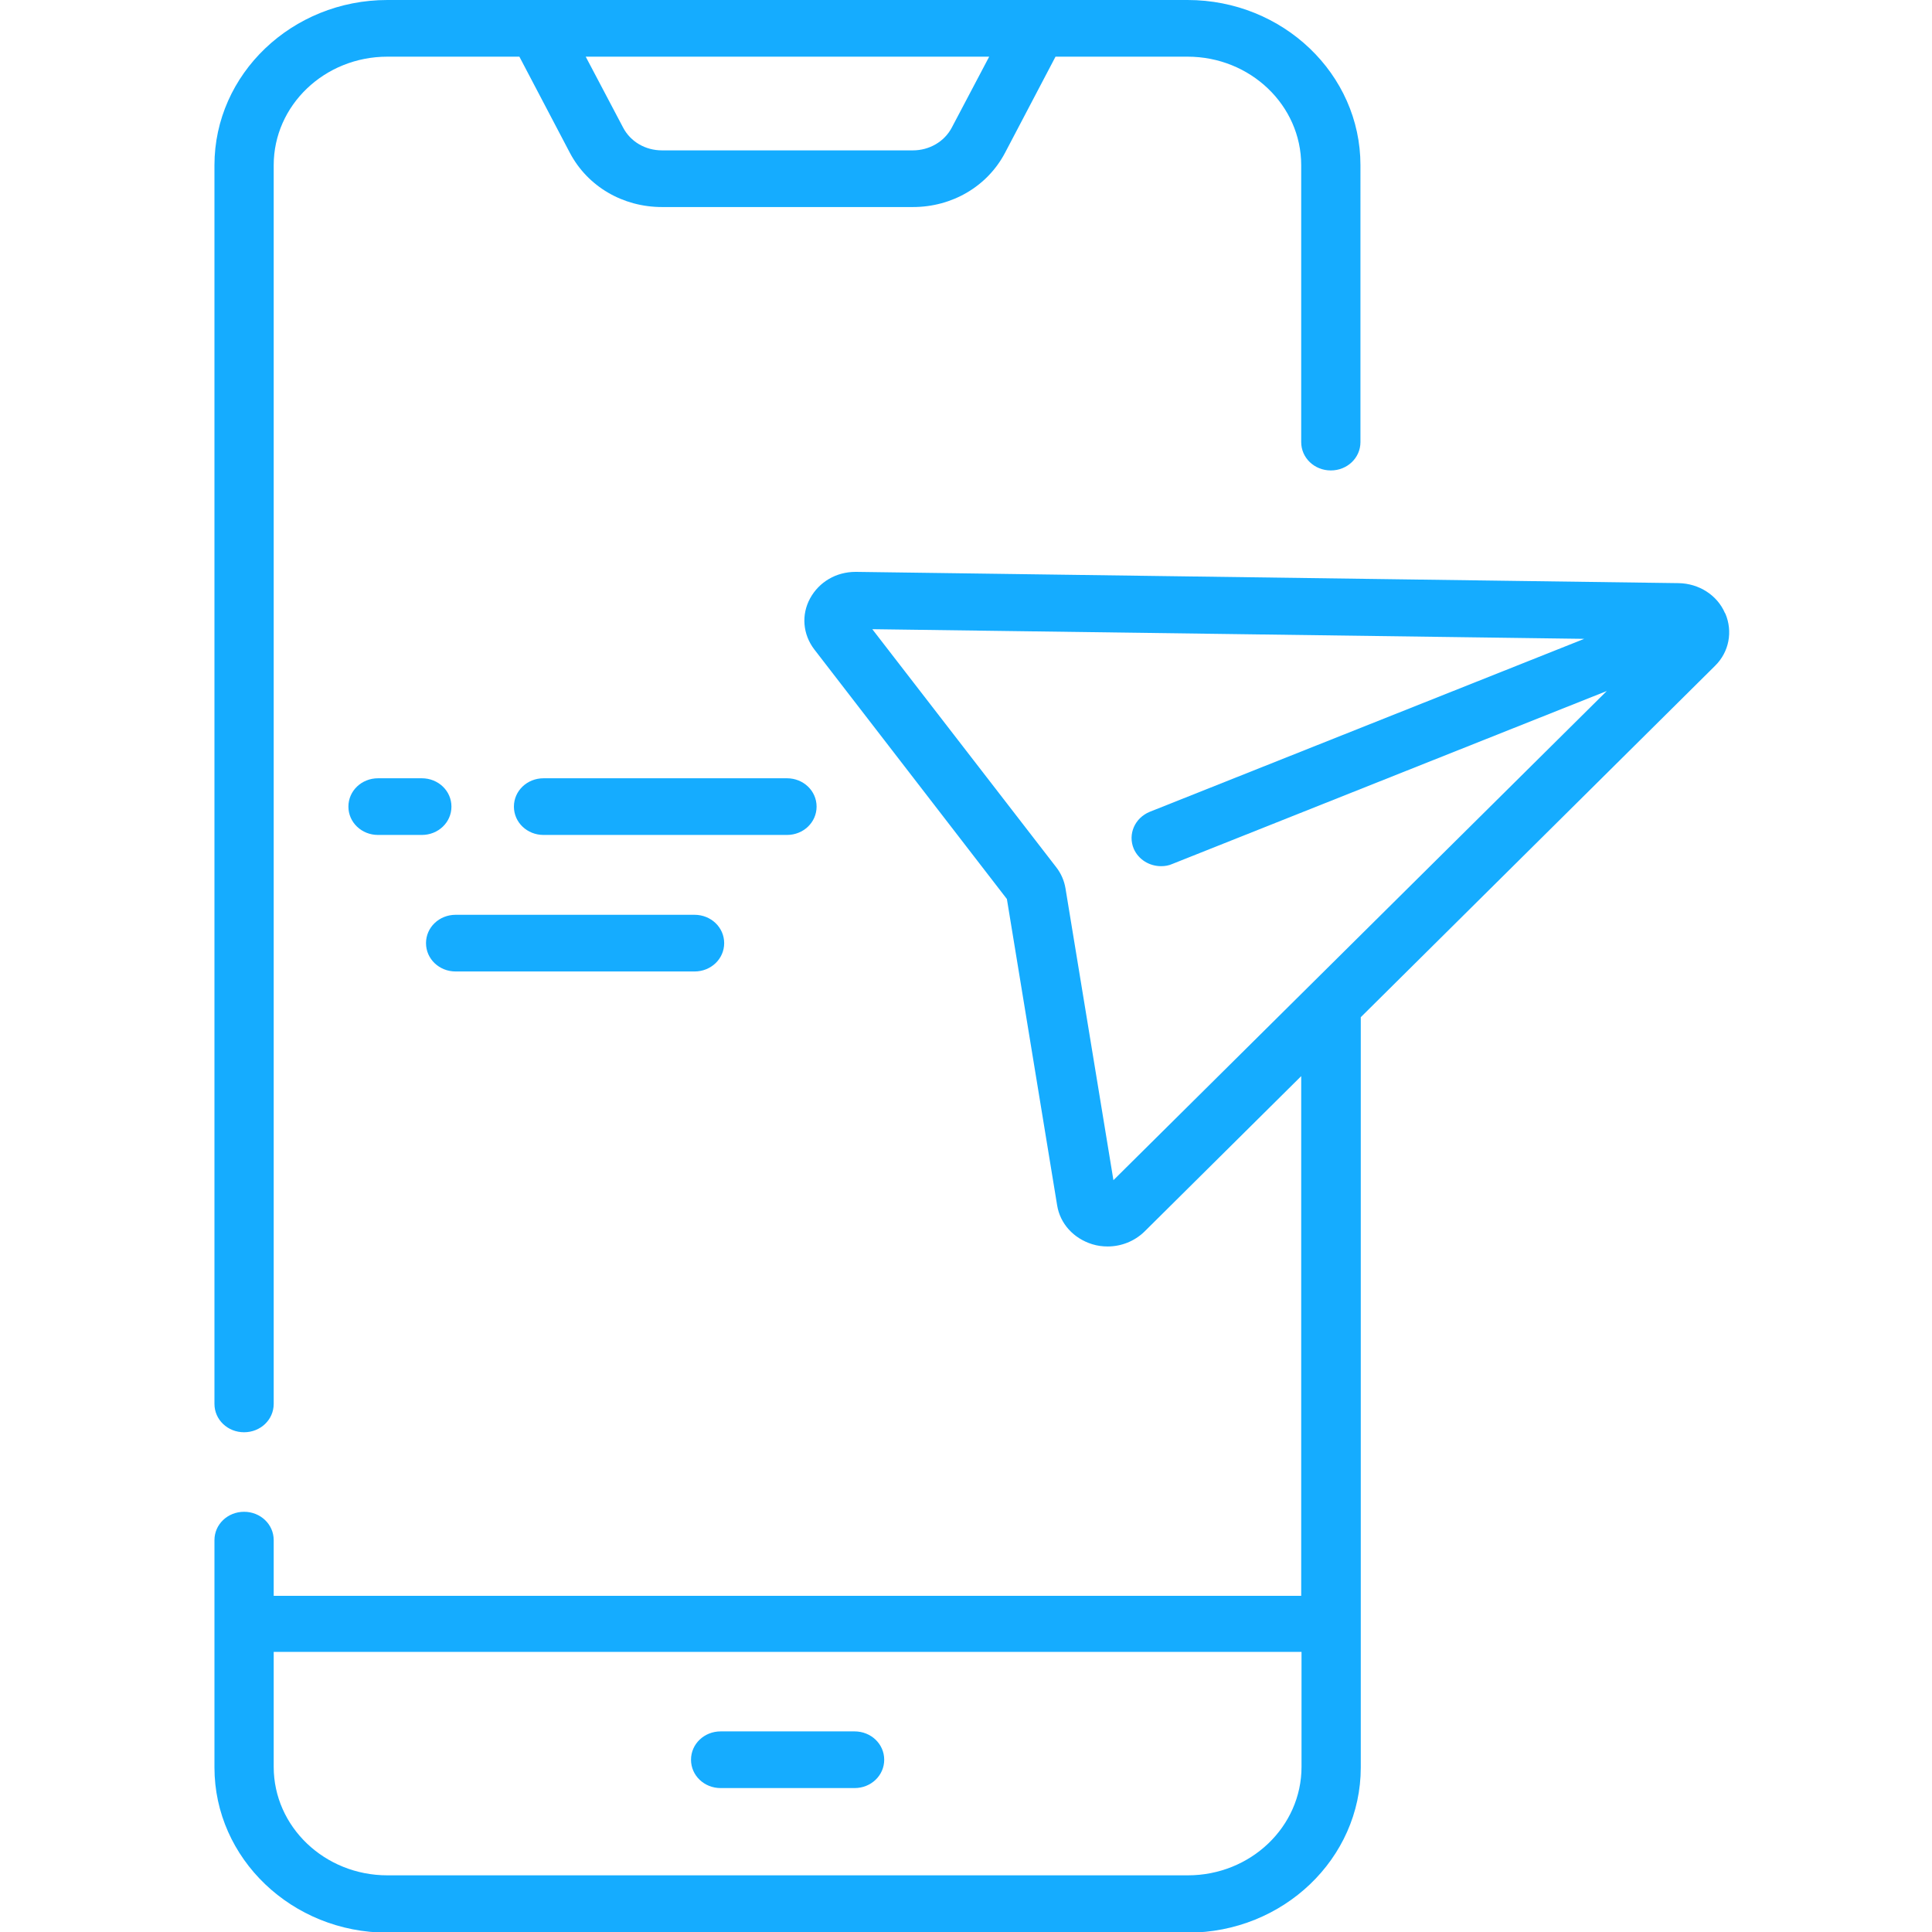 <?xml version="1.0" encoding="UTF-8"?>
<svg id="Layer_1" data-name="Layer 1" xmlns="http://www.w3.org/2000/svg" viewBox="0 0 60 60" width="60px" height="60px">
  <defs>
    <style>
      .cls-1 {
        fill: #15acff;
        stroke-width: 0px;
      }
    </style>
  </defs>
  <path class="cls-1" d="M26.54,53.77h-4.16c-.51,0-.92.39-.92.88s.41.88.92.88h4.16c.51,0,.92-.39.92-.88s-.41-.88-.92-.88Z"/>
  <path class="cls-1" d="M7.58,44.48c.51,0,.92-.39.92-.88V5.13c0-1.86,1.58-3.37,3.53-3.37h4.1l1.57,2.99c.55,1.04,1.64,1.68,2.86,1.68h7.79c1.22,0,2.31-.64,2.86-1.68l1.57-2.99h4.1c1.95,0,3.53,1.51,3.53,3.37v8.6c0,.49.41.88.92.88s.92-.39.92-.88V5.13c0-2.83-2.41-5.13-5.37-5.13H12.03c-2.96,0-5.37,2.3-5.37,5.13v38.47c0,.49.41.88.92.88h0ZM30.72,1.76l-1.16,2.2c-.23.44-.7.71-1.21.71h-7.79c-.52,0-.98-.27-1.21-.71l-1.16-2.2h12.53Z"/>
  <path class="cls-1" d="M25.36,25.05c0-.49-.41-.88-.92-.88h-7.56c-.51,0-.92.39-.92.88s.41.88.92.88h7.56c.51,0,.92-.39.92-.88Z"/>
  <path class="cls-1" d="M14.02,25.05c0-.49-.41-.88-.92-.88h-1.36c-.51,0-.92.39-.92.88s.41.88.92.88h1.36c.51,0,.92-.39.92-.88Z"/>
  <path class="cls-1" d="M14.15,30.17h7.42c.51,0,.92-.39.92-.88s-.41-.88-.92-.88h-7.42c-.51,0-.92.39-.92.88s.41.88.92.88Z"/>
  <path class="cls-1" d="M53.57,19.04c-.24-.56-.81-.92-1.44-.93l-25.54-.35s-.02,0-.02,0c-.6,0-1.13.31-1.41.82-.28.51-.23,1.12.13,1.59l5.98,7.75,1.56,9.51c.09.57.51,1.03,1.09,1.21.16.05.32.07.48.07.42,0,.83-.16,1.14-.46l4.87-4.83v16.14H8.5v-1.73c0-.49-.41-.88-.92-.88s-.92.39-.92.88v7.06c0,2.83,2.41,5.13,5.37,5.13h24.86c2.96,0,5.37-2.3,5.37-5.13v-23.3l11-10.91c.44-.43.56-1.07.32-1.63h0ZM36.89,58.24H12.03c-1.95,0-3.53-1.51-3.53-3.37v-3.57h31.92v3.57c0,1.86-1.58,3.37-3.53,3.37h0ZM34.58,36.66l-1.49-9.07c-.04-.24-.14-.47-.29-.66l-5.71-7.39,22.11.3-13.49,5.37c-.47.19-.69.7-.5,1.15.15.34.49.54.85.54.12,0,.24-.02.35-.07l13.49-5.37-15.33,15.2Z"/>
</svg>